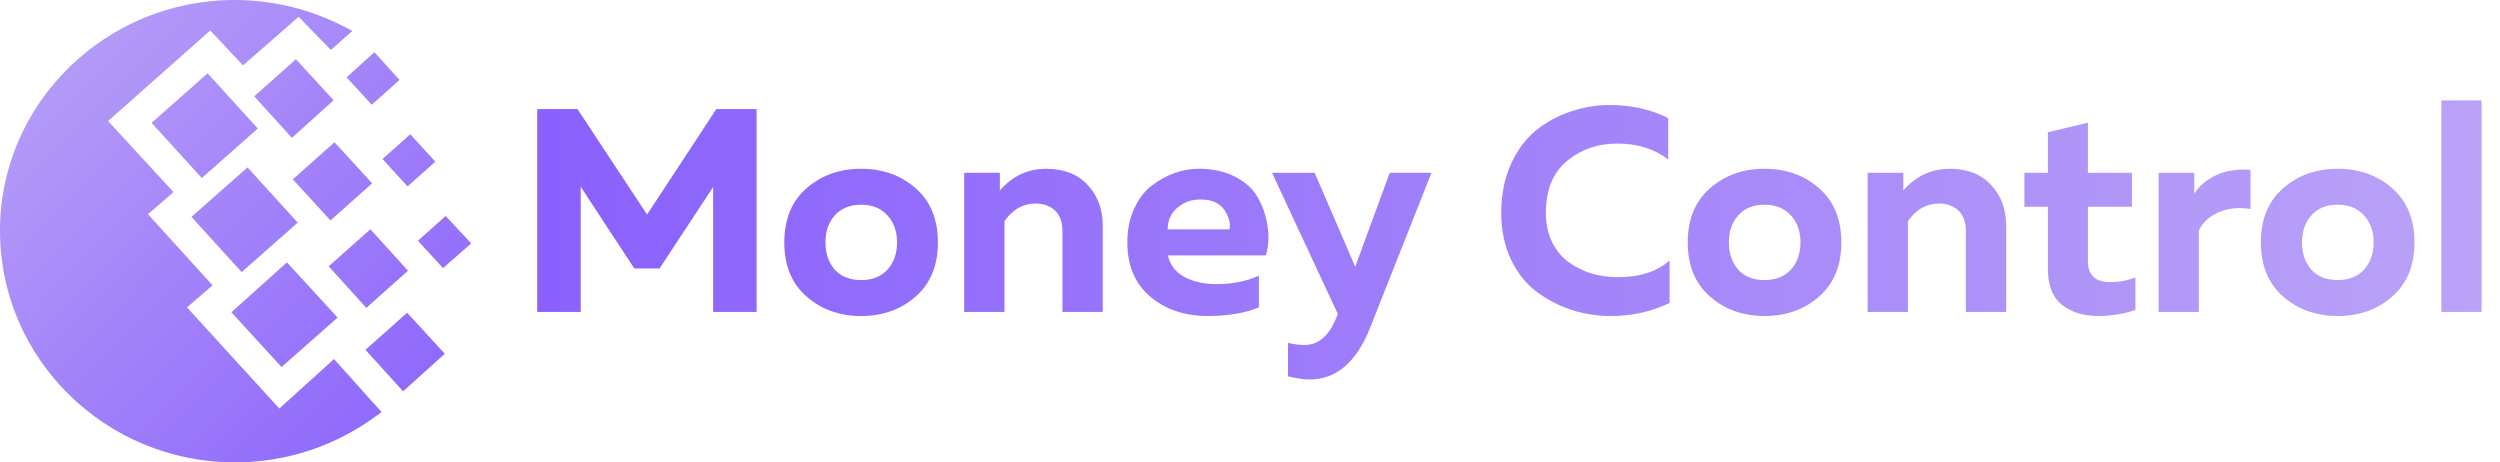 <svg width="1130" height="209" viewBox="0 0 1130 209" fill="none" xmlns="http://www.w3.org/2000/svg">
<path d="M105.99 0C122.603 0 138.418 3.802 152.599 10.584C154.827 11.584 157.063 12.777 159.282 13.98L149.555 22.557L134.974 7.596L109.842 29.551L95.048 13.777L48.838 54.699L78.425 86.842L66.871 96.816L96.068 128.958L84.513 138.932L126.26 184.648L150.975 162.285L172.461 186.248C168.201 189.44 163.542 192.641 158.483 195.436C142.507 204.345 124.502 209.016 106.194 209C47.622 208.991 0.001 162.082 0.001 104.412C-0.203 47.112 47.418 0 105.99 0ZM86.528 98.027L111.865 75.665L134.566 100.618L109.229 122.981L86.528 98.027ZM104.57 141.143L129.703 118.595L152.599 143.539L127.262 165.902L104.57 141.143ZM68.513 55.513L93.841 33.15L116.533 58.104L91.205 80.457L68.513 55.513ZM114.909 43.531L133.759 26.766L150.789 45.326L131.939 62.295L114.909 43.531ZM148.562 120.381L167.402 103.616L184.424 122.371L165.574 139.153L148.562 120.381ZM165.175 158.112L184.024 141.338L201.037 159.907L182.196 176.867L165.175 158.112ZM172.878 71.871L185.436 60.694L196.786 73.074L184.22 84.251L172.878 71.871ZM156.664 34.945L169.23 23.574L180.59 36.148L168.006 47.325L156.664 34.945ZM188.879 108.806L201.445 97.629L213 110.009L200.238 121.186L188.879 108.806ZM132.348 81.059L151.197 64.293L168.219 82.854L149.369 99.628L132.348 81.059Z" fill="url(#paint0_linear_28_25)"/>
<path d="M323.783 49.3H341.992V141H322.342V84.539L298.107 121.35H286.71L262.475 84.408V141H242.825V49.3H261.034L292.474 96.984L323.783 49.3ZM364.591 134.057C357.866 128.206 354.504 120.04 354.504 109.56C354.504 99.08 357.866 90.914 364.591 85.063C371.315 79.212 379.525 76.286 389.219 76.286C399 76.286 407.209 79.212 413.847 85.063C420.571 90.914 423.934 99.08 423.934 109.56C423.934 120.04 420.571 128.206 413.847 134.057C407.209 139.908 399 142.834 389.219 142.834C379.525 142.834 371.315 139.908 364.591 134.057ZM401.14 121.874C404.022 118.643 405.463 114.538 405.463 109.56C405.463 104.582 404.022 100.521 401.14 97.377C398.258 94.146 394.284 92.53 389.219 92.53C384.153 92.53 380.18 94.146 377.298 97.377C374.503 100.521 373.106 104.582 373.106 109.56C373.106 114.538 374.503 118.643 377.298 121.874C380.18 125.018 384.153 126.59 389.219 126.59C394.284 126.59 398.258 125.018 401.14 121.874ZM451.935 86.111C457.611 79.561 464.598 76.286 472.895 76.286C480.929 76.286 487.174 78.731 491.628 83.622C496.169 88.425 498.44 94.582 498.44 102.093V141H480.231V104.451C480.231 100.346 479.095 97.246 476.825 95.15C474.641 93.054 471.716 92.006 468.048 92.006C462.371 92.006 457.699 94.67 454.031 99.997V141H435.822V78.12H451.935V86.111ZM509.554 109.56C509.554 103.883 510.559 98.862 512.567 94.495C514.576 90.041 517.196 86.548 520.427 84.015C523.746 81.482 527.196 79.561 530.776 78.251C534.444 76.941 538.156 76.286 541.911 76.286C548.199 76.286 553.614 77.465 558.155 79.823C562.784 82.181 566.19 85.238 568.373 88.993C570.557 92.661 572.041 96.853 572.827 101.569C573.701 106.198 573.482 110.826 572.172 115.455H527.894C528.855 119.822 531.388 123.097 535.492 125.28C539.597 127.376 544.444 128.424 550.033 128.424C556.933 128.424 563.264 127.158 569.028 124.625V138.904C562.828 141.524 555.142 142.834 545.972 142.834C535.492 142.834 526.803 139.908 519.903 134.057C513.004 128.206 509.554 120.04 509.554 109.56ZM555.797 103.665C556.234 100.783 555.404 97.814 553.308 94.757C551.212 91.7 547.632 90.172 542.566 90.172C538.549 90.172 535.099 91.395 532.217 93.84C529.335 96.198 527.851 99.473 527.763 103.665H555.797ZM612.562 120.564L628.151 78.12H647.015L619.112 148.598C612.912 163.881 603.873 171.523 591.995 171.523C589.463 171.523 586.188 171.043 582.17 170.082V155.017C585.052 155.628 587.541 155.934 589.637 155.934C596.275 155.934 601.253 151.349 604.571 142.179L604.702 141.917L574.965 78.12H594.222L612.562 120.564ZM678.562 96.198C678.562 88.163 679.959 80.958 682.754 74.583C685.636 68.12 689.391 62.968 694.02 59.125C698.736 55.282 703.976 52.4 709.74 50.479C715.504 48.47 721.53 47.466 727.818 47.466C737.424 47.466 746.158 49.431 754.018 53.361V72.094C747.817 67.291 740.175 64.889 731.093 64.889C722.185 64.889 714.543 67.553 708.168 72.88C701.88 78.12 698.736 85.893 698.736 96.198C698.736 101.089 699.653 105.455 701.487 109.298C703.321 113.053 705.766 116.066 708.823 118.337C711.967 120.608 715.416 122.354 719.172 123.577C723.014 124.712 726.988 125.28 731.093 125.28C741.223 125.28 749.083 122.747 754.673 117.682V136.939C746.551 140.869 737.686 142.834 728.08 142.834C721.792 142.834 715.766 141.873 710.002 139.952C704.238 138.031 698.954 135.236 694.151 131.568C689.435 127.9 685.636 123.009 682.754 116.896C679.959 110.783 678.562 103.883 678.562 96.198ZM772.942 134.057C766.217 128.206 762.855 120.04 762.855 109.56C762.855 99.08 766.217 90.914 772.942 85.063C779.667 79.212 787.876 76.286 797.57 76.286C807.351 76.286 815.561 79.212 822.198 85.063C828.923 90.914 832.285 99.08 832.285 109.56C832.285 120.04 828.923 128.206 822.198 134.057C815.561 139.908 807.351 142.834 797.57 142.834C787.876 142.834 779.667 139.908 772.942 134.057ZM809.491 121.874C812.373 118.643 813.814 114.538 813.814 109.56C813.814 104.582 812.373 100.521 809.491 97.377C806.609 94.146 802.635 92.53 797.57 92.53C792.505 92.53 788.531 94.146 785.649 97.377C782.854 100.521 781.457 104.582 781.457 109.56C781.457 114.538 782.854 118.643 785.649 121.874C788.531 125.018 792.505 126.59 797.57 126.59C802.635 126.59 806.609 125.018 809.491 121.874ZM860.286 86.111C865.963 79.561 872.95 76.286 881.246 76.286C889.281 76.286 895.525 78.731 899.979 83.622C904.521 88.425 906.791 94.582 906.791 102.093V141H888.582V104.451C888.582 100.346 887.447 97.246 885.176 95.15C882.993 93.054 880.067 92.006 876.399 92.006C870.723 92.006 866.05 94.67 862.382 99.997V141H844.173V78.12H860.286V86.111ZM925.647 59.78L943.725 55.457V78.12H963.637V93.447H943.725V118.075C943.725 124.363 947.087 127.507 953.812 127.507C957.829 127.507 961.628 126.808 965.209 125.411V140.083C959.969 141.917 954.336 142.834 948.31 142.834C941.673 142.834 936.214 141.131 931.935 137.725C927.743 134.319 925.647 128.948 925.647 121.612V93.447H915.036V78.12H925.647V59.78ZM991.798 87.552C994.156 83.884 997.562 81.046 1002.02 79.037C1006.47 77.028 1011.54 76.286 1017.21 76.81V94.495C1012.23 93.622 1007.56 94.058 1003.2 95.805C998.916 97.552 995.815 100.303 993.894 104.058V141H975.685V78.12H991.798V87.552ZM1032 134.057C1025.28 128.206 1021.91 120.04 1021.91 109.56C1021.91 99.08 1025.28 90.914 1032 85.063C1038.72 79.212 1046.93 76.286 1056.63 76.286C1066.41 76.286 1074.62 79.212 1081.26 85.063C1087.98 90.914 1091.34 99.08 1091.34 109.56C1091.34 120.04 1087.98 128.206 1081.26 134.057C1074.62 139.908 1066.41 142.834 1056.63 142.834C1046.93 142.834 1038.72 139.908 1032 134.057ZM1068.55 121.874C1071.43 118.643 1072.87 114.538 1072.87 109.56C1072.87 104.582 1071.43 100.521 1068.55 97.377C1065.67 94.146 1061.69 92.53 1056.63 92.53C1051.56 92.53 1047.59 94.146 1044.71 97.377C1041.91 100.521 1040.51 104.582 1040.51 109.56C1040.51 114.538 1041.91 118.643 1044.71 121.874C1047.59 125.018 1051.56 126.59 1056.63 126.59C1061.69 126.59 1065.67 125.018 1068.55 121.874ZM1103.49 45.37H1121.7V141H1103.49V45.37Z" fill="url(#paint1_linear_28_25)"/>
<defs>
<linearGradient id="paint0_linear_28_25" x1="0" y1="0" x2="212.229" y2="209.652" gradientUnits="userSpaceOnUse">
<stop stop-color="#BBA4F7"/>
<stop offset="1" stop-color="#8960FC"/>
</linearGradient>
<linearGradient id="paint1_linear_28_25" x1="233" y1="104.5" x2="1144.07" y2="104.5" gradientUnits="userSpaceOnUse">
<stop stop-color="#8960FC"/>
<stop offset="1" stop-color="#BBA4F7"/>
</linearGradient>
</defs>
</svg>
